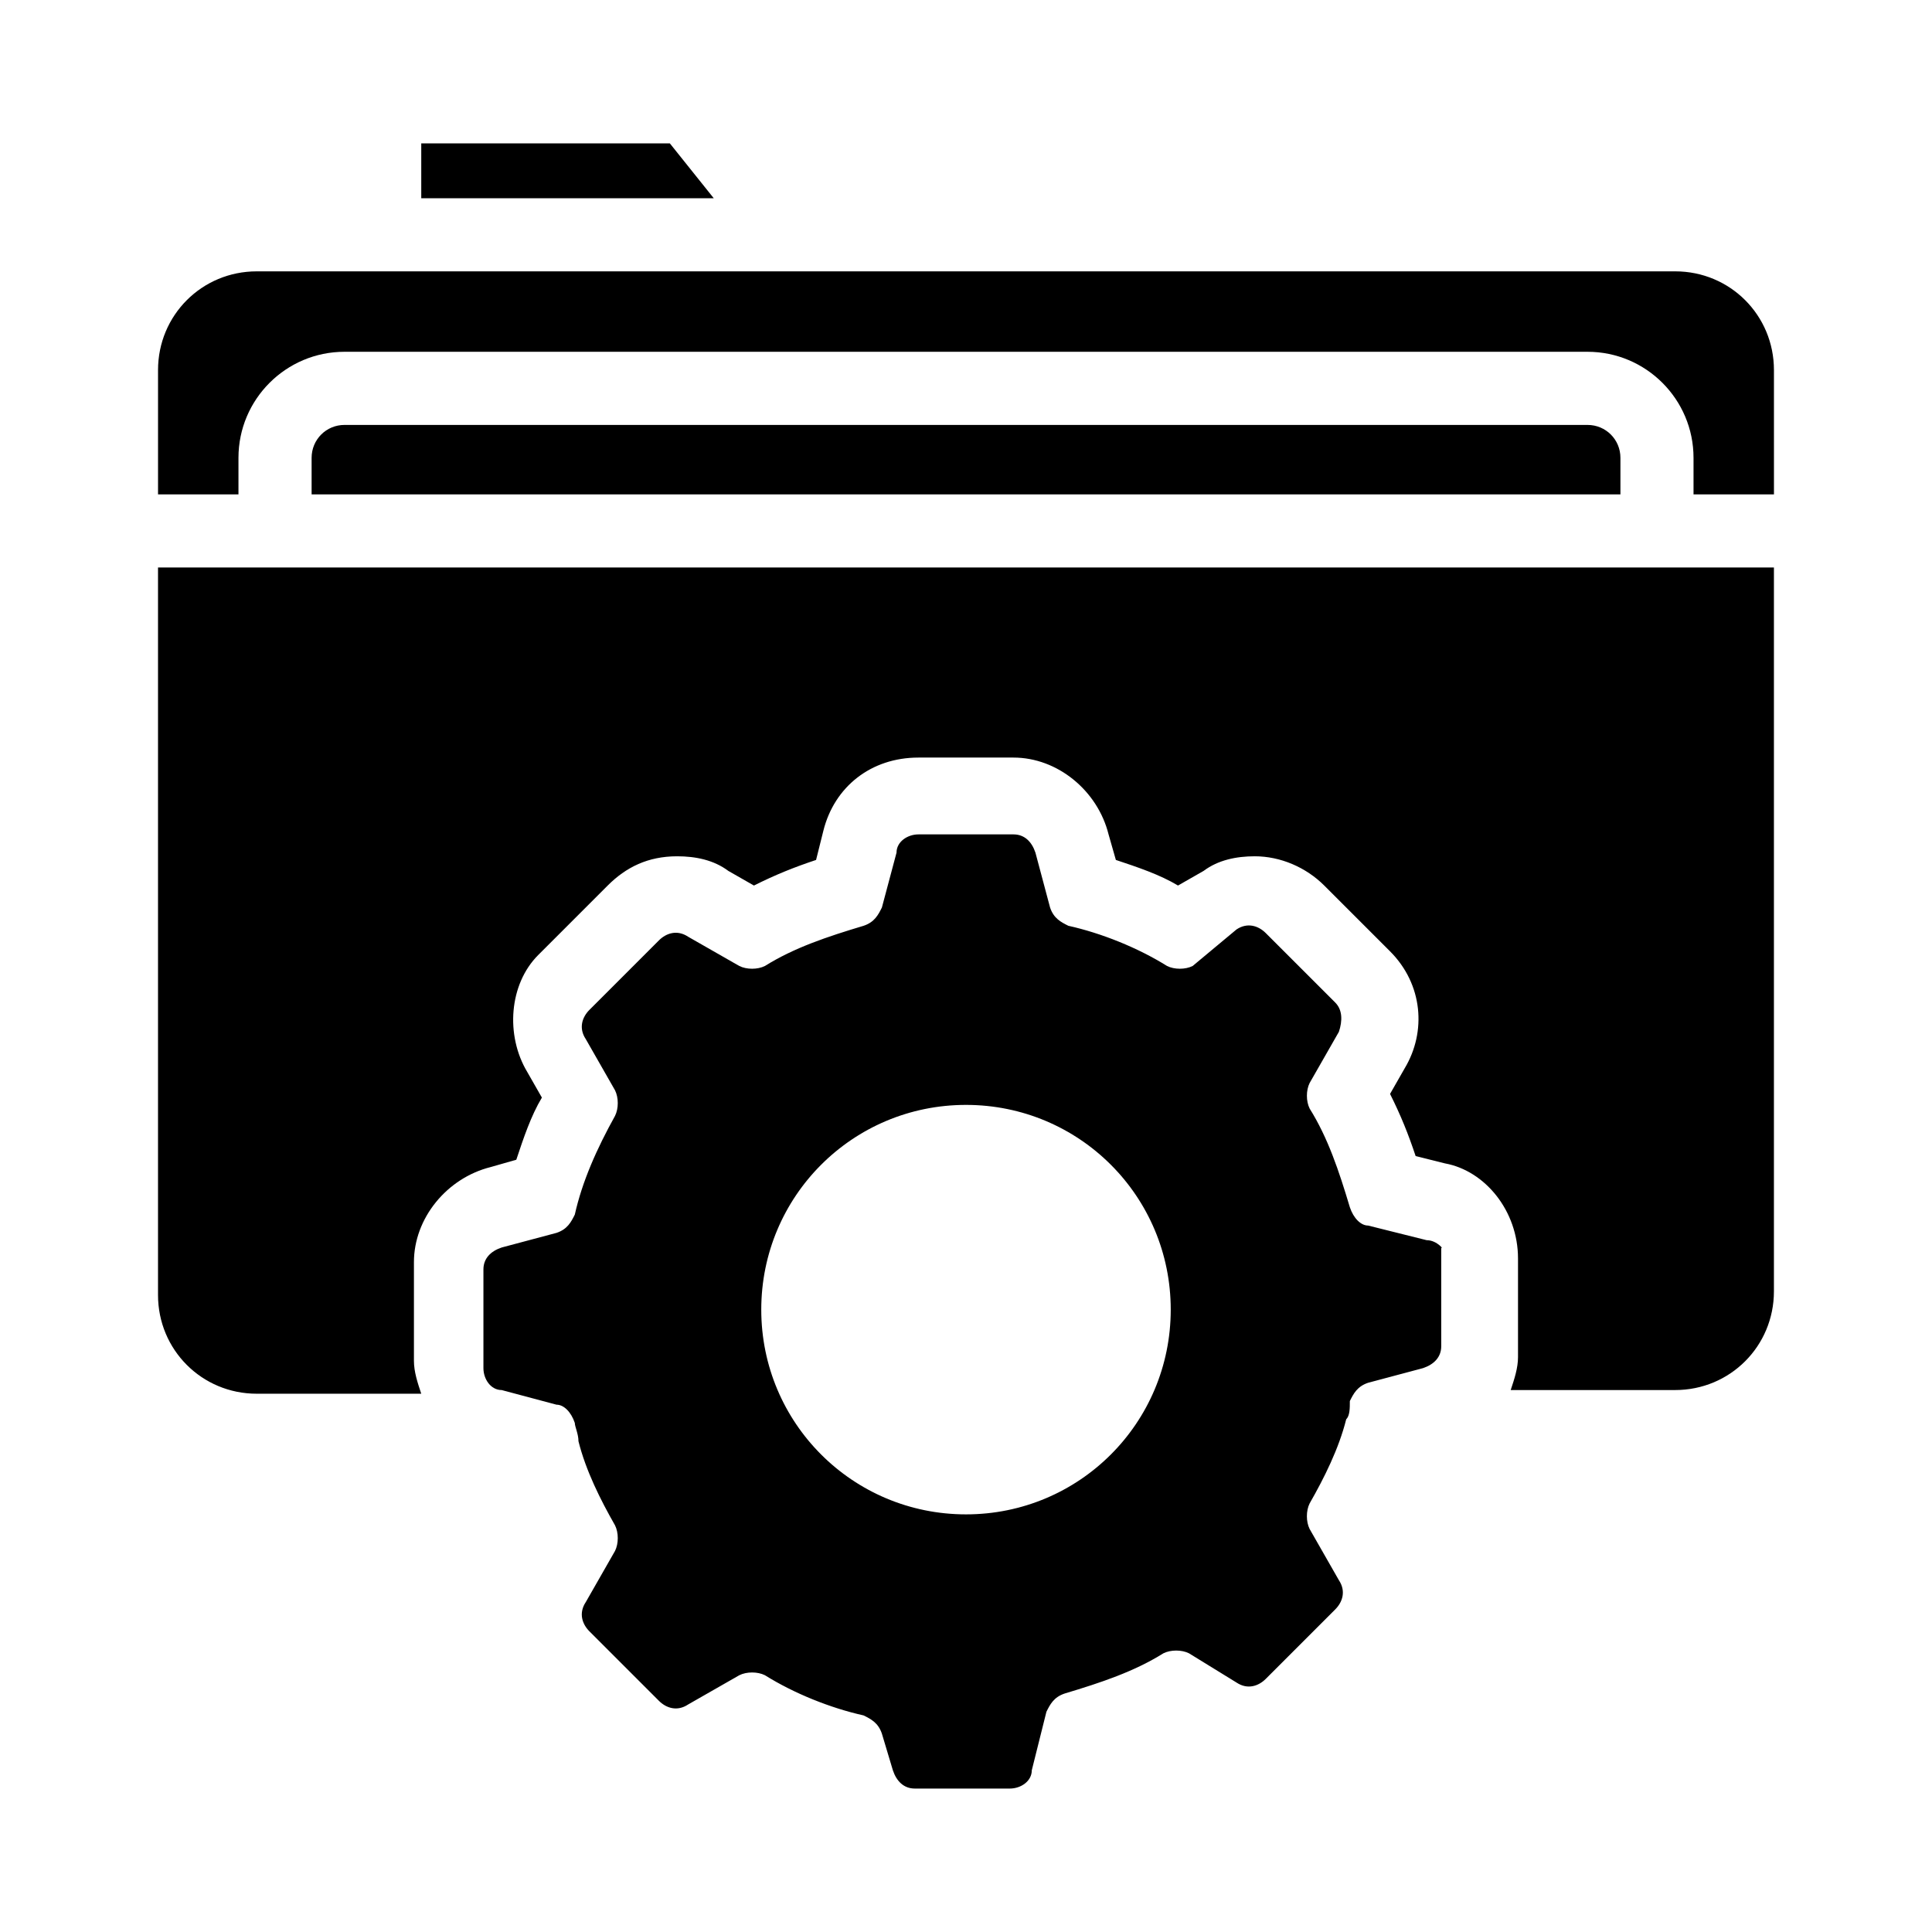 <?xml version="1.0" encoding="UTF-8"?>
<!-- Uploaded to: ICON Repo, www.svgrepo.com, Generator: ICON Repo Mixer Tools -->
<svg fill="#000000" width="800px" height="800px" version="1.1" viewBox="144 144 512 512" xmlns="http://www.w3.org/2000/svg">
 <g>
  <path d="m216.88 294.39h-31.004v192.8c0 14.531 11.625 26.16 26.16 26.16h43.598c-0.969-2.906-1.938-5.812-1.938-8.719v-26.16c0-11.625 8.719-22.285 20.348-25.191l6.781-1.938c1.938-5.812 3.875-11.625 6.781-16.469l-3.875-6.785c-5.812-9.688-4.844-23.254 2.906-31.004l18.41-18.41c4.844-4.844 10.656-7.75 18.41-7.75 4.844 0 9.688 0.969 13.562 3.875l6.781 3.875c5.812-2.906 10.656-4.844 16.469-6.781l1.938-7.75c2.906-11.625 12.594-19.379 25.191-19.379h25.191c11.625 0 22.285 8.719 25.191 20.348l1.938 6.781c5.812 1.938 11.625 3.875 16.469 6.781l6.781-3.875c3.875-2.906 8.719-3.875 13.562-3.875 6.781 0 13.562 2.906 18.41 7.75l17.441 17.441c8.719 8.719 9.688 21.316 3.875 31.004l-3.875 6.781c2.906 5.812 4.844 10.656 6.781 16.469l7.75 1.938c10.656 1.938 19.379 12.594 19.379 25.191v26.16c0 2.906-0.969 5.812-1.938 8.719h43.598c14.531 0 26.16-11.625 26.16-26.16v-191.83z"/>
  <path d="m321.52 182h-65.883v14.531h77.512z"/>
  <path d="m587.96 215.91h-375.92c-14.535 0-26.16 11.625-26.16 26.16v32.941h21.316v-9.688c0-15.5 12.594-28.098 28.098-28.098h329.41c15.5 0 28.098 12.594 28.098 28.098v9.688h21.316l-0.004-32.941c0-14.535-11.625-26.16-26.16-26.16z"/>
  <path d="m564.71 256.61h-329.41c-4.844 0-8.719 3.875-8.719 8.719v9.688h346.85v-9.688c0-4.844-3.875-8.719-8.719-8.719z"/>
  <path d="m522.07 472.66-15.5-3.875c-1.938 0-3.875-1.938-4.844-4.844-2.906-9.688-5.812-18.41-10.656-26.16-0.969-1.938-0.969-4.844 0-6.781l7.75-13.562c0.969-2.906 0.969-5.812-0.969-7.75l-18.41-18.41c-1.938-1.938-4.844-2.906-7.75-0.969l-11.629 9.688c-1.938 0.969-4.844 0.969-6.781 0-7.75-4.844-17.441-8.719-26.16-10.656-1.938-0.969-3.875-1.938-4.844-4.844l-3.875-14.531c-0.969-2.906-2.906-4.844-5.812-4.844h-25.191c-2.906 0-5.812 1.938-5.812 4.844l-3.875 14.531c-0.969 1.938-1.938 3.875-4.844 4.844-9.688 2.906-18.41 5.812-26.16 10.656-1.938 0.969-4.844 0.969-6.781 0l-13.562-7.75c-2.906-1.938-5.812-0.969-7.75 0.969l-18.41 18.41c-1.938 1.938-2.906 4.844-0.969 7.75l7.75 13.562c0.969 1.938 0.969 4.844 0 6.781-4.844 8.719-8.719 17.441-10.656 26.16-0.969 1.938-1.938 3.875-4.844 4.844l-14.531 3.875c-2.906 0.969-4.844 2.906-4.844 5.812v26.16c0 2.906 1.938 5.812 4.844 5.812l14.531 3.875c1.938 0 3.875 1.938 4.844 4.844 0 0.969 0.969 2.906 0.969 4.844 1.938 7.75 5.812 15.5 9.688 22.285 0.969 1.938 0.969 4.844 0 6.781l-7.75 13.562c-1.938 2.906-0.969 5.812 0.969 7.75l18.41 18.41c1.938 1.938 4.844 2.906 7.75 0.969l13.562-7.75c1.938-0.969 4.844-0.969 6.781 0 7.75 4.844 17.441 8.719 26.16 10.656 1.938 0.969 3.875 1.938 4.844 4.844l2.906 9.691c0.969 2.906 2.906 4.844 5.812 4.844h25.191c2.906 0 5.812-1.938 5.812-4.844l3.875-15.5c0.969-1.938 1.938-3.875 4.844-4.844 9.688-2.906 18.41-5.812 26.16-10.656 1.938-0.969 4.844-0.969 6.781 0l12.594 7.75c2.906 1.938 5.812 0.969 7.75-0.969l18.41-18.41c1.938-1.938 2.906-4.844 0.969-7.75l-7.75-13.562c-0.969-1.938-0.969-4.844 0-6.781 3.875-6.781 7.75-14.531 9.688-22.285 0.969-0.969 0.969-2.906 0.969-4.844 0.969-1.938 1.938-3.875 4.844-4.844l14.531-3.875c2.906-0.969 4.844-2.906 4.844-5.812v-26.16c0.973 0.965-0.965-1.941-3.871-1.941zm-122.07 72.664c-30.035 0-54.258-24.223-54.258-54.258 0-30.035 24.223-54.258 54.258-54.258s54.258 24.223 54.258 54.258c-0.004 30.035-24.223 54.258-54.258 54.258z"/>
 </g>
</svg>